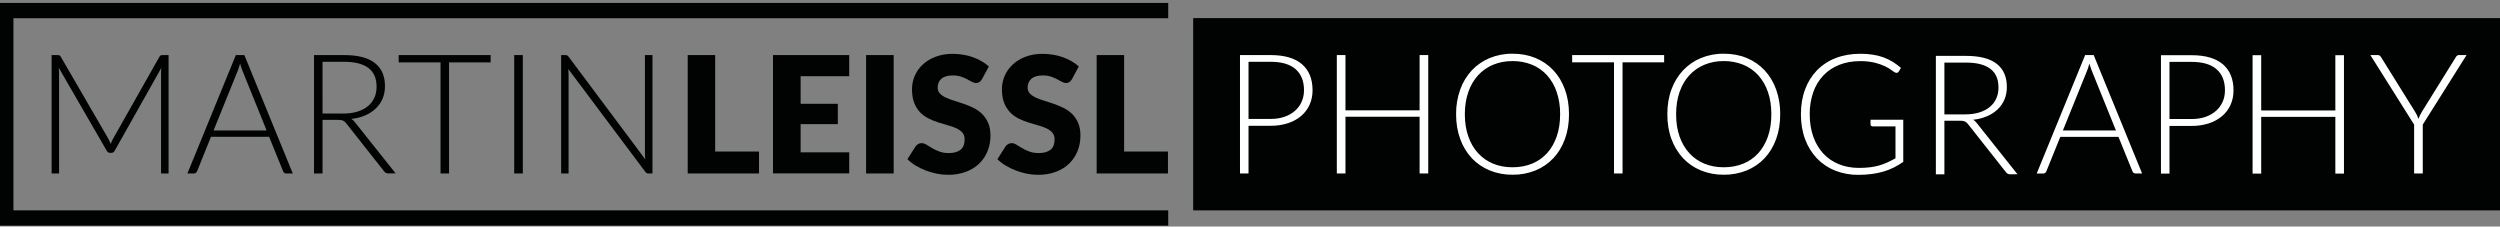 <?xml version="1.0" encoding="utf-8"?>
<!-- Generator: Adobe Illustrator 16.0.4, SVG Export Plug-In . SVG Version: 6.00 Build 0)  -->
<!DOCTYPE svg PUBLIC "-//W3C//DTD SVG 1.1//EN" "http://www.w3.org/Graphics/SVG/1.1/DTD/svg11.dtd">
<svg version="1.1" id="Ebene_1" xmlns="http://www.w3.org/2000/svg" xmlns:xlink="http://www.w3.org/1999/xlink" x="0px" y="0px"
	 width="424.973px" height="38.504px" viewBox="0 0 424.973 38.504" enable-background="new 0 0 424.973 38.504"
	 xml:space="preserve">
<rect x="0" y="0" width="424.973" height="38.504" fill="#808080" stroke="none"/>
<path fill="#010202" d="M198.584,38.354H0V0.5h198.584v2.596H2.284v32.661h196.3V38.354z"/>
<path fill="#010202" d="M121.57,25.76h7.455v3.729h-12.123V9.362h4.668V25.76z M144.356,9.362v3.594h-8.26v4.692h6.323v3.454h-6.323
	v4.795h8.26v3.584h-12.953V9.362H144.356z M151.921,29.485h-4.695V9.362h4.692v20.123H151.921z M166.929,13.452
	c-0.11,0.191-0.257,0.359-0.432,0.495c-0.171,0.119-0.379,0.177-0.586,0.17c-0.242-0.011-0.478-0.078-0.686-0.201l-0.828-0.446
	c-0.339-0.181-0.693-0.33-1.057-0.45c-0.438-0.137-0.896-0.204-1.354-0.195c-0.871,0-1.519,0.185-1.949,0.556
	c-0.432,0.376-0.646,0.882-0.646,1.513c-0.011,0.377,0.131,0.739,0.391,1.011c0.256,0.27,0.595,0.499,1.012,0.691
	c0.419,0.19,0.899,0.375,1.436,0.533c0.54,0.16,1.088,0.344,1.652,0.538c0.564,0.195,1.106,0.43,1.646,0.696
	c0.543,0.268,1.022,0.612,1.438,1.023c0.419,0.415,0.758,0.918,1.016,1.516c0.259,0.595,0.387,1.308,0.387,2.145
	c0,0.927-0.158,1.797-0.482,2.614c-0.324,0.805-0.788,1.512-1.401,2.119c-0.615,0.602-1.368,1.073-2.269,1.42
	c-0.979,0.36-2.017,0.533-3.059,0.517c-0.642-0.003-1.281-0.064-1.911-0.191c-0.643-0.13-1.274-0.313-1.887-0.548
	c-0.594-0.225-1.167-0.506-1.712-0.835c-0.507-0.302-0.977-0.665-1.395-1.081l1.383-2.176c0.113-0.161,0.262-0.294,0.433-0.395
	c0.176-0.106,0.381-0.161,0.587-0.16c0.279,0,0.551,0.092,0.841,0.268c0.278,0.167,0.596,0.366,0.95,0.573
	c0.357,0.22,0.759,0.407,1.224,0.581c0.459,0.177,1.001,0.267,1.629,0.267c0.845,0,1.503-0.188,1.974-0.558
	c0.47-0.371,0.701-0.965,0.701-1.774c0.02-0.418-0.117-0.826-0.383-1.148c-0.282-0.312-0.626-0.561-1.012-0.73
	c-0.463-0.207-0.941-0.377-1.434-0.507c-0.534-0.149-1.082-0.309-1.643-0.492c-0.56-0.177-1.113-0.399-1.642-0.662
	c-0.531-0.268-1.017-0.615-1.436-1.037c-0.439-0.463-0.783-1.009-1.011-1.605c-0.257-0.645-0.385-1.437-0.385-2.372
	c0-0.752,0.149-1.486,0.456-2.211c0.305-0.725,0.761-1.379,1.336-1.916c0.632-0.585,1.368-1.043,2.172-1.344
	c0.94-0.354,1.937-0.526,2.938-0.508c0.621,0,1.223,0.052,1.805,0.148c1.104,0.173,2.165,0.547,3.135,1.104
	c0.459,0.26,0.862,0.562,1.226,0.89L166.929,13.452L166.929,13.452z M182.229,13.452c-0.111,0.191-0.257,0.359-0.431,0.495
	c-0.174,0.117-0.378,0.177-0.587,0.17c-0.241-0.01-0.475-0.078-0.685-0.201c-0.275-0.146-0.551-0.297-0.828-0.446
	c-0.339-0.18-0.693-0.329-1.057-0.45c-0.438-0.137-0.896-0.204-1.356-0.195c-0.873,0-1.525,0.185-1.952,0.556
	c-0.432,0.38-0.67,0.937-0.646,1.513c0,0.405,0.129,0.742,0.386,1.011c0.26,0.27,0.603,0.499,1.018,0.691
	c0.42,0.19,0.9,0.375,1.437,0.533c0.54,0.16,1.09,0.344,1.648,0.538c0.562,0.195,1.113,0.43,1.651,0.696
	c0.538,0.268,1.017,0.612,1.438,1.023c0.418,0.415,0.758,0.918,1.015,1.516c0.256,0.595,0.384,1.308,0.384,2.145
	c0,0.927-0.16,1.797-0.482,2.614c-0.325,0.805-0.789,1.512-1.404,2.119c-0.608,0.602-1.365,1.073-2.262,1.42
	c-0.98,0.36-2.018,0.533-3.062,0.517c-0.628,0-1.266-0.064-1.914-0.191c-1.269-0.257-2.483-0.725-3.596-1.383
	c-0.508-0.302-0.976-0.665-1.394-1.081l1.381-2.176c0.236-0.333,0.612-0.537,1.02-0.555c0.278,0,0.552,0.092,0.834,0.268
	c0.279,0.167,0.602,0.366,0.953,0.573c0.353,0.22,0.757,0.407,1.219,0.581c0.462,0.177,1.003,0.267,1.628,0.267
	c0.851,0,1.509-0.188,1.981-0.558c0.469-0.371,0.701-0.965,0.701-1.774c0.018-0.418-0.12-0.826-0.388-1.148
	c-0.281-0.312-0.628-0.561-1.016-0.73c-0.462-0.207-0.939-0.377-1.43-0.507c-0.553-0.152-1.101-0.315-1.643-0.492
	c-0.563-0.177-1.112-0.399-1.643-0.662c-0.53-0.264-1.016-0.615-1.43-1.037c-0.441-0.463-0.784-1.009-1.015-1.605
	c-0.258-0.645-0.387-1.437-0.387-2.372c0.005-1.564,0.655-3.058,1.797-4.127c0.627-0.587,1.363-1.045,2.171-1.344
	c0.938-0.354,1.936-0.526,2.938-0.508c0.614,0,1.217,0.052,1.805,0.148c1.103,0.175,2.165,0.55,3.134,1.104
	c0.454,0.26,0.863,0.562,1.223,0.89L182.229,13.452z M191.084,25.76h7.457v3.729h-12.122V9.362h4.668V25.76H191.084z"/>
<g>
	<path fill="#010202" d="M18.813,24.482c0.056-0.153,0.115-0.299,0.178-0.449c0.063-0.148,0.13-0.286,0.209-0.419l7.907-13.979
		c0.073-0.122,0.149-0.199,0.226-0.228c0.103-0.031,0.207-0.046,0.313-0.042h1.01v20.123h-1.282V12.336
		c0-0.245,0.015-0.508,0.045-0.784L19.5,25.615c-0.135,0.248-0.326,0.37-0.572,0.37h-0.227c-0.237,0-0.428-0.122-0.566-0.37
		L9.998,11.539c0.03,0.276,0.045,0.542,0.045,0.797v17.153H8.774V9.362h0.998c0.106-0.003,0.215,0.011,0.319,0.042
		c0.081,0.032,0.159,0.106,0.233,0.229l8.118,13.992C18.587,23.892,18.711,24.178,18.813,24.482z M49.77,29.485h-1.124
		c-0.118,0.004-0.235-0.03-0.329-0.104c-0.086-0.076-0.154-0.171-0.195-0.278l-2.374-5.843h-9.885l-2.358,5.843
		c-0.043,0.105-0.113,0.199-0.199,0.273c-0.099,0.073-0.221,0.115-0.344,0.112h-1.106L40.09,9.365h1.449L49.77,29.485z
		 M36.305,22.176h9.015l-4.109-10.167c-0.074-0.18-0.139-0.362-0.201-0.548c-0.066-0.214-0.135-0.429-0.197-0.646
		c-0.063,0.217-0.128,0.432-0.198,0.646c-0.067,0.207-0.133,0.395-0.2,0.561L36.305,22.176z M54.827,20.387v9.099H53.38V9.362h5.134
		c2.323,0,4.06,0.447,5.204,1.345c1.149,0.895,1.723,2.207,1.723,3.945c0,0.766-0.134,1.471-0.397,2.104
		c-0.267,0.636-0.65,1.191-1.147,1.671C63.4,18.905,62.8,19.299,62.1,19.609c-0.757,0.321-1.557,0.526-2.376,0.599
		c0.234,0.155,0.444,0.347,0.612,0.571l6.925,8.702h-1.265c-0.154,0-0.28-0.03-0.391-0.087c-0.113-0.058-0.219-0.149-0.322-0.283
		l-6.44-8.162c-0.137-0.188-0.315-0.335-0.52-0.44c-0.187-0.087-0.472-0.131-0.861-0.131h-2.639v0.009H54.827z M54.827,19.305h3.5
		c0.891,0,1.688-0.105,2.395-0.321c0.707-0.213,1.303-0.519,1.794-0.917c0.488-0.4,0.861-0.881,1.114-1.437
		c0.255-0.563,0.385-1.195,0.385-1.897c0-1.433-0.47-2.497-1.408-3.19c-0.939-0.695-2.302-1.039-4.098-1.039h-3.684L54.827,19.305z
		 M83.403,9.362v1.24h-7.071v18.883h-1.447V10.603H67.77v-1.24H83.403z M88.875,29.485h-1.467V9.362h1.467V29.485z M96.41,9.415
		c0.099,0.053,0.183,0.127,0.241,0.221l13.026,17.433c-0.029-0.274-0.042-0.548-0.045-0.827V9.362h1.281v20.123h-0.695
		c-0.214,0.004-0.413-0.103-0.526-0.283L96.608,11.739c0.03,0.282,0.043,0.555,0.043,0.812v16.938h-1.265V9.362h0.713
		C96.227,9.362,96.332,9.381,96.41,9.415z"/>
</g>
<g>
	<path fill="#010202" d="M202.828,3.076h222.145v32.685H202.828V3.076z"/>
	<g>
		<path fill="#FFFFFF" d="M212.236,21.382v8.107h-1.451V9.362h5.193c2.363,0,4.141,0.517,5.344,1.552
			c1.196,1.035,1.798,2.509,1.798,4.423c0,0.883-0.16,1.692-0.491,2.432c-0.329,0.741-0.797,1.38-1.416,1.915
			c-0.616,0.534-1.362,0.951-2.25,1.252c-0.963,0.308-1.973,0.46-2.986,0.445L212.236,21.382L212.236,21.382z M212.236,20.218h3.742
			c0.892,0,1.688-0.125,2.393-0.374c0.698-0.244,1.295-0.589,1.783-1.026c0.488-0.436,0.864-0.953,1.123-1.545
			c0.26-0.594,0.39-1.241,0.39-1.945c0-1.544-0.477-2.739-1.428-3.574c-0.952-0.836-2.371-1.253-4.263-1.253h-3.74V20.218z
			 M242.785,29.489h-1.469v-9.641h-12.601v9.641h-1.47V9.362h1.47v9.391h12.601V9.362h1.469V29.489z M266.713,19.418
			c0,1.557-0.231,2.967-0.696,4.229c-0.466,1.266-1.118,2.347-1.964,3.248c-0.849,0.899-1.882,1.607-3.029,2.074
			c-1.242,0.503-2.572,0.75-3.911,0.732c-1.333,0.018-2.652-0.231-3.886-0.732c-1.148-0.467-2.182-1.175-3.031-2.074
			c-0.87-0.94-1.539-2.043-1.968-3.248c-0.472-1.265-0.708-2.676-0.708-4.229c-0.017-1.438,0.223-2.866,0.708-4.219
			c0.432-1.203,1.102-2.307,1.968-3.246c0.848-0.896,1.854-1.59,3.031-2.086c1.231-0.502,2.553-0.754,3.886-0.738
			c1.428,0,2.733,0.242,3.911,0.729c1.174,0.489,2.188,1.187,3.029,2.086c0.846,0.901,1.498,1.985,1.964,3.249
			C266.479,16.468,266.713,17.876,266.713,19.418z M265.205,19.418c0.019-1.284-0.182-2.565-0.587-3.783
			c-0.349-1.051-0.908-2.02-1.641-2.848c-0.708-0.777-1.579-1.387-2.553-1.785c-1.055-0.423-2.183-0.635-3.317-0.62
			c-1.194,0-2.288,0.207-3.282,0.62c-0.974,0.4-1.847,1.01-2.561,1.785c-0.743,0.826-1.31,1.796-1.661,2.848
			c-0.396,1.116-0.597,2.379-0.597,3.783c0,1.415,0.2,2.678,0.597,3.793c0.389,1.112,0.944,2.061,1.661,2.835
			c0.715,0.783,1.573,1.369,2.561,1.779c0.991,0.41,2.088,0.61,3.282,0.61c1.216,0,2.319-0.205,3.317-0.61
			c0.971-0.395,1.845-1.003,2.553-1.779c0.704-0.777,1.252-1.723,1.641-2.835C265.008,22.098,265.205,20.833,265.205,19.418z
			 M282.886,9.362v1.238h-7.071v18.893h-1.45V10.601h-7.114V9.362H282.886z M302.615,19.418c0,1.557-0.23,2.967-0.694,4.229
			c-0.467,1.266-1.118,2.347-1.962,3.248c-0.845,0.895-1.857,1.588-3.031,2.074c-1.242,0.503-2.57,0.75-3.91,0.732
			c-1.33,0.018-2.651-0.231-3.885-0.732c-1.146-0.467-2.177-1.175-3.029-2.074c-0.868-0.94-1.538-2.043-1.973-3.248
			c-0.47-1.265-0.701-2.676-0.701-4.229c0-1.547,0.228-2.951,0.701-4.219c0.432-1.206,1.104-2.31,1.973-3.246
			c0.853-0.899,1.883-1.611,3.029-2.086c1.233-0.502,2.555-0.754,3.885-0.738c1.427,0,2.734,0.242,3.91,0.729
			c1.174,0.489,2.187,1.187,3.031,2.086c0.844,0.901,1.495,1.985,1.962,3.249C302.397,16.551,302.635,17.98,302.615,19.418z
			 M301.109,19.418c0-1.404-0.191-2.662-0.582-3.783c-0.349-1.052-0.908-2.02-1.646-2.848c-0.705-0.776-1.579-1.387-2.552-1.785
			c-1.054-0.423-2.179-0.635-3.314-0.62c-1.123-0.015-2.238,0.197-3.278,0.62c-0.977,0.4-1.85,1.01-2.561,1.785
			c-0.717,0.78-1.275,1.724-1.667,2.848c-0.394,1.116-0.588,2.379-0.588,3.783c0,1.415,0.194,2.678,0.588,3.793
			c0.392,1.114,0.95,2.061,1.667,2.835c0.711,0.776,1.584,1.384,2.561,1.779c0.987,0.41,2.08,0.61,3.278,0.61
			c1.214,0,2.32-0.205,3.314-0.61c0.973-0.395,1.847-1.001,2.552-1.779c0.707-0.777,1.257-1.723,1.646-2.835
			C300.918,22.098,301.109,20.833,301.109,19.418z M316.006,28.542c0.692,0,1.321-0.036,1.893-0.108
			c1.033-0.122,2.037-0.408,2.979-0.842c0.442-0.204,0.887-0.432,1.334-0.688v-5.42h-3.871c-0.099,0.001-0.191-0.034-0.267-0.098
			c-0.063-0.06-0.1-0.141-0.104-0.228v-0.81h5.565v7.167c-0.5,0.349-1.022,0.663-1.564,0.939c-0.558,0.28-1.137,0.514-1.737,0.691
			c-0.651,0.193-1.316,0.335-1.991,0.425c-0.716,0.1-1.49,0.152-2.332,0.152c-1.359,0.018-2.713-0.23-3.979-0.729
			c-1.167-0.467-2.219-1.173-3.085-2.08c-0.882-0.935-1.562-2.042-2-3.247c-0.474-1.271-0.711-2.685-0.711-4.242
			c0-1.554,0.237-2.965,0.711-4.231c0.439-1.21,1.128-2.314,2.02-3.243c0.897-0.912,1.982-1.622,3.18-2.079
			c1.249-0.486,2.646-0.731,4.192-0.731c0.771,0,1.479,0.051,2.126,0.156c1.199,0.172,2.35,0.586,3.384,1.216
			c0.48,0.297,0.945,0.643,1.395,1.031l-0.386,0.626c-0.086,0.143-0.208,0.214-0.358,0.214c-0.083,0-0.166-0.021-0.239-0.058
			c-0.145-0.056-0.348-0.189-0.617-0.399c-0.271-0.209-0.637-0.427-1.099-0.653c-0.553-0.263-1.131-0.467-1.728-0.61
			c-0.825-0.196-1.671-0.286-2.518-0.271c-1.312,0-2.491,0.21-3.542,0.629c-1.019,0.392-1.941,1.004-2.695,1.793
			c-0.768,0.815-1.356,1.783-1.725,2.844c-0.417,1.213-0.622,2.487-0.604,3.769c0,1.423,0.207,2.697,0.612,3.828
			c0.407,1.124,0.979,2.081,1.716,2.866c0.734,0.784,1.613,1.381,2.646,1.8C313.623,28.331,314.76,28.542,316.006,28.542
			L316.006,28.542z M330.527,20.525v9.105h-1.45V9.5h5.135c2.324,0,4.062,0.452,5.209,1.347c1.149,0.894,1.722,2.21,1.722,3.945
			c0,0.771-0.134,1.471-0.401,2.106c-0.26,0.63-0.651,1.2-1.144,1.673c-0.523,0.495-1.136,0.894-1.798,1.176
			c-0.76,0.322-1.562,0.527-2.381,0.605c0.231,0.139,0.434,0.331,0.612,0.566l6.924,8.708h-1.264
			c-0.134,0.004-0.269-0.024-0.391-0.085c-0.126-0.069-0.235-0.165-0.32-0.285l-6.443-8.166c-0.138-0.186-0.314-0.338-0.521-0.442
			c-0.277-0.101-0.567-0.144-0.861-0.129h-2.635v0.006H330.527L330.527,20.525z M330.527,19.443h3.503
			c0.89,0,1.688-0.104,2.396-0.318c0.709-0.217,1.306-0.521,1.791-0.922c0.482-0.385,0.864-0.877,1.116-1.438
			c0.26-0.561,0.388-1.193,0.388-1.896c0-1.432-0.47-2.499-1.41-3.191c-0.937-0.694-2.305-1.038-4.099-1.038h-3.685V19.443z
			 M364.135,29.489h-1.125c-0.117,0.004-0.231-0.034-0.324-0.104c-0.091-0.074-0.157-0.17-0.198-0.278l-2.371-5.843h-9.889
			l-2.364,5.843c-0.036,0.104-0.106,0.198-0.195,0.27c-0.096,0.078-0.219,0.12-0.342,0.116h-1.106l8.232-20.131h1.454
			L364.135,29.489z M350.667,22.181h9.022l-4.112-10.175c-0.076-0.178-0.142-0.361-0.2-0.548c-0.071-0.214-0.135-0.43-0.198-0.647
			c-0.066,0.228-0.135,0.444-0.201,0.647c-0.067,0.206-0.132,0.393-0.199,0.562L350.667,22.181L350.667,22.181z M368.788,21.404
			v8.106h-1.448V9.383h5.192c2.364,0,4.144,0.519,5.341,1.552c1.201,1.031,1.8,2.507,1.8,4.421c0,0.884-0.158,1.696-0.49,2.436
			c-0.326,0.741-0.795,1.38-1.416,1.913c-0.661,0.561-1.423,0.984-2.247,1.253c-0.967,0.311-1.978,0.463-2.993,0.447H368.788
			L368.788,21.404z M368.788,20.234h3.74c0.892,0,1.694-0.122,2.393-0.368c0.7-0.25,1.296-0.591,1.782-1.027
			c0.493-0.438,0.865-0.952,1.13-1.547c0.258-0.596,0.386-1.242,0.386-1.947c0-1.544-0.47-2.738-1.429-3.574
			c-0.95-0.835-2.371-1.253-4.257-1.253h-3.745V20.234z M398.449,29.511h-1.465v-9.644h-12.605v9.644h-1.465V9.383h1.465v9.389
			h12.605V9.383h1.465V29.511z M411.844,21.183v8.307h-1.469v-8.307L402.936,9.36h1.267c0.131,0,0.233,0.029,0.319,0.091
			c0.092,0.073,0.17,0.163,0.232,0.264l5.759,9.246c0.137,0.221,0.251,0.428,0.351,0.633c0.093,0.204,0.179,0.411,0.252,0.62
			c0.074-0.209,0.158-0.416,0.254-0.62c0.098-0.203,0.213-0.414,0.346-0.633l5.749-9.246c0.052-0.101,0.122-0.188,0.211-0.257
			c0.097-0.067,0.209-0.102,0.326-0.098h1.283L411.844,21.183L411.844,21.183z"/>
	</g>
</g>
</svg>
